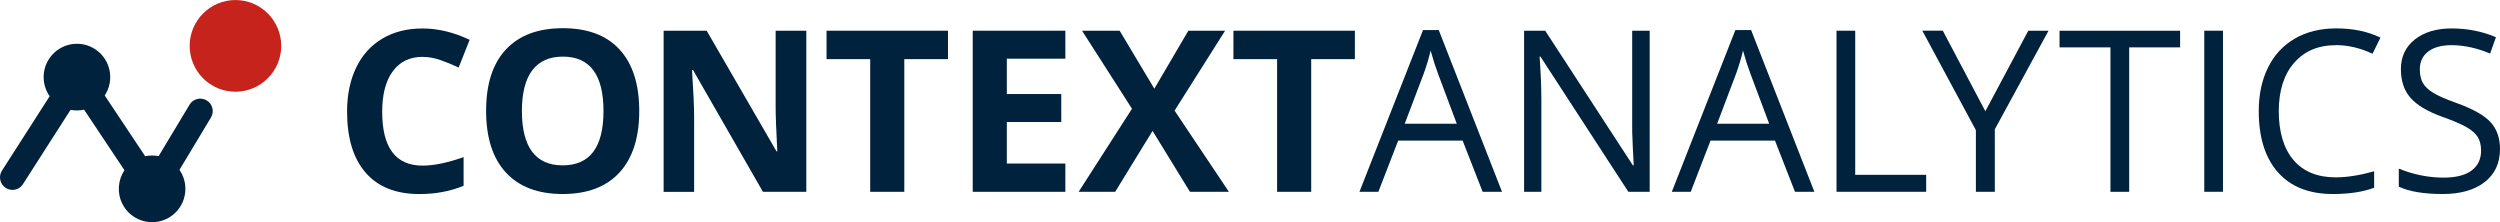 <svg xmlns="http://www.w3.org/2000/svg" width="270" height="24" viewBox="0 0 270 24" fill="none"><g clip-path="url(#clip0_1389_20387)"><path d="M45.636 6.141C44.249 6.141 43.178 6.665 42.416 7.704C41.653 8.748 41.276 10.202 41.276 12.067C41.276 15.945 42.728 17.887 45.636 17.887C46.856 17.887 48.333 17.582 50.068 16.969V20.064C48.641 20.657 47.051 20.957 45.291 20.957C42.764 20.957 40.83 20.19 39.492 18.654C38.154 17.119 37.484 14.918 37.484 12.046C37.484 10.239 37.813 8.655 38.47 7.294C39.127 5.934 40.072 4.89 41.305 4.163C42.537 3.436 43.981 3.074 45.636 3.074C47.29 3.074 49.018 3.484 50.721 4.301L49.533 7.298C48.884 6.99 48.231 6.717 47.574 6.49C46.917 6.259 46.272 6.145 45.636 6.145V6.141Z" fill="#00223D"></path><path d="M69.038 11.993C69.038 14.872 68.324 17.086 66.901 18.633C65.477 20.181 63.433 20.953 60.769 20.953C58.105 20.953 56.065 20.181 54.637 18.633C53.21 17.086 52.5 14.864 52.5 11.968C52.5 9.072 53.214 6.863 54.645 5.336C56.077 3.808 58.125 3.045 60.793 3.045C63.462 3.045 65.506 3.813 66.917 5.352C68.328 6.891 69.038 9.105 69.038 11.993ZM56.365 11.993C56.365 13.938 56.734 15.4 57.468 16.383C58.202 17.366 59.305 17.858 60.769 17.858C63.709 17.858 65.177 15.904 65.177 11.993C65.177 8.081 63.717 6.115 60.793 6.115C59.329 6.115 58.222 6.611 57.48 7.598C56.738 8.585 56.365 10.051 56.365 11.997V11.993Z" fill="#00223D"></path><path d="M87.078 20.716H82.398L74.843 7.557H74.738C74.888 9.88 74.965 11.537 74.965 12.532V20.72H71.672V3.316H76.319L83.862 16.346H83.948C83.83 14.084 83.769 12.488 83.769 11.549V3.316H87.082V20.712L87.078 20.716Z" fill="#00223D"></path><path d="M97.664 20.716H93.982V6.387H89.266V3.316H102.381V6.387H97.664V20.712V20.716Z" fill="#00223D"></path><path d="M115.059 20.716H105.055V3.316H115.059V6.338H108.737V10.156H114.617V13.178H108.737V17.662H115.059V20.708V20.716Z" fill="#00223D"></path><path d="M132.722 20.716H128.516L124.477 14.136L120.438 20.716H116.492L122.255 11.744L116.861 3.32H120.925L124.668 9.579L128.338 3.32H132.308L126.854 11.947L132.722 20.716Z" fill="#00223D"></path><path d="M141.61 20.716H137.927V6.387H133.211V3.316H146.326V6.387H141.61V20.712V20.716Z" fill="#00223D"></path><path d="M160.126 20.717L157.965 15.185H151.001L148.864 20.717H146.82L153.686 3.248H155.385L162.219 20.717H160.126ZM157.332 13.361L155.312 7.972C155.053 7.289 154.781 6.453 154.505 5.462C154.331 6.225 154.084 7.062 153.755 7.972L151.711 13.361H157.332Z" fill="#00223D"></path><path d="M178.167 20.716H175.863L166.37 6.115H166.276C166.402 7.829 166.467 9.401 166.467 10.826V20.716H164.602V3.316H166.881L176.35 17.857H176.443C176.427 17.642 176.391 16.955 176.338 15.794C176.281 14.632 176.261 13.799 176.277 13.3V3.316H178.167V20.712V20.716Z" fill="#00223D"></path><path d="M193.86 20.717L191.699 15.185H184.736L182.599 20.717H180.555L187.42 3.248H189.12L195.953 20.717H193.86ZM191.07 13.361L189.051 7.972C188.791 7.289 188.519 6.453 188.244 5.462C188.069 6.225 187.822 7.062 187.493 7.972L185.45 13.361H191.07Z" fill="#00223D"></path><path d="M198.344 20.716V3.316H200.363V18.881H208.028V20.712H198.344V20.716Z" fill="#00223D"></path><path d="M214.418 12.017L219.054 3.317H221.24L215.44 13.966V20.712H213.396V14.059L207.609 3.312H209.82L214.418 12.012V12.017Z" fill="#00223D"></path><path d="M229.948 20.716H227.929V5.116H222.43V3.32H235.452V5.116H229.952V20.716H229.948Z" fill="#00223D"></path><path d="M238.062 20.716V3.316H240.082V20.712H238.062V20.716Z" fill="#00223D"></path><path d="M252.287 4.878C250.377 4.878 248.873 5.516 247.765 6.787C246.658 8.058 246.107 9.805 246.107 12.018C246.107 14.232 246.638 16.055 247.705 17.294C248.771 18.537 250.288 19.154 252.263 19.154C253.475 19.154 254.858 18.935 256.408 18.5V20.275C255.203 20.726 253.719 20.954 251.951 20.954C249.392 20.954 247.417 20.178 246.03 18.622C244.643 17.067 243.945 14.857 243.945 11.994C243.945 10.203 244.282 8.631 244.951 7.282C245.62 5.934 246.585 4.894 247.851 4.163C249.116 3.432 250.6 3.066 252.312 3.066C254.132 3.066 255.726 3.399 257.089 4.066L256.233 5.804C254.919 5.187 253.605 4.874 252.287 4.874V4.878Z" fill="#00223D"></path><path d="M270 16.088C270 17.619 269.444 18.813 268.337 19.67C267.23 20.527 265.721 20.953 263.823 20.953C261.763 20.953 260.181 20.689 259.07 20.157V18.208C259.784 18.509 260.559 18.748 261.398 18.923C262.238 19.097 263.069 19.183 263.892 19.183C265.239 19.183 266.252 18.927 266.934 18.415C267.615 17.903 267.956 17.192 267.956 16.279C267.956 15.678 267.834 15.182 267.595 14.796C267.351 14.41 266.95 14.057 266.382 13.732C265.814 13.407 264.955 13.037 263.799 12.627C262.185 12.046 261.029 11.36 260.336 10.568C259.642 9.776 259.297 8.74 259.297 7.461C259.297 6.121 259.8 5.052 260.806 4.26C261.812 3.468 263.142 3.07 264.797 3.07C266.451 3.07 268.11 3.387 269.562 4.021L268.933 5.783C267.497 5.182 266.106 4.878 264.752 4.878C263.681 4.878 262.846 5.109 262.246 5.568C261.645 6.027 261.341 6.669 261.341 7.485C261.341 8.086 261.451 8.582 261.674 8.968C261.897 9.354 262.27 9.707 262.797 10.028C263.324 10.349 264.131 10.706 265.214 11.092C267.035 11.742 268.288 12.44 268.974 13.188C269.659 13.935 270 14.902 270 16.092V16.088Z" fill="#00223D"></path><path d="M22.323 10.845C21.686 10.459 20.855 10.666 20.474 11.304L17.128 16.864C16.658 16.771 16.163 16.771 15.68 16.872L11.309 10.313C12.379 8.692 11.97 6.499 10.372 5.378C8.746 4.237 6.503 4.635 5.364 6.263C4.471 7.535 4.52 9.188 5.364 10.39L0.213 18.428C-0.188 19.057 -0.006 19.89 0.619 20.292C0.846 20.438 1.097 20.507 1.345 20.507C1.787 20.507 2.225 20.288 2.48 19.886L7.618 11.864C8.105 11.958 8.604 11.95 9.082 11.844L13.442 18.387C12.744 19.431 12.611 20.812 13.215 22.014C14.107 23.789 16.273 24.504 18.045 23.61C19.817 22.717 20.531 20.552 19.639 18.773C19.561 18.623 19.476 18.477 19.383 18.343L22.781 12.697C23.167 12.059 22.96 11.227 22.323 10.845Z" fill="#00223D"></path><path d="M25.428 9.906C28.158 9.906 30.371 7.689 30.371 4.955C30.371 2.221 28.158 0.004 25.428 0.004C22.698 0.004 20.484 2.221 20.484 4.955C20.484 7.689 22.698 9.906 25.428 9.906Z" fill="#C5231B"></path></g><defs><clipPath id="clip0_1389_20387"><rect width="270" height="24" fill="white"></rect></clipPath></defs></svg>